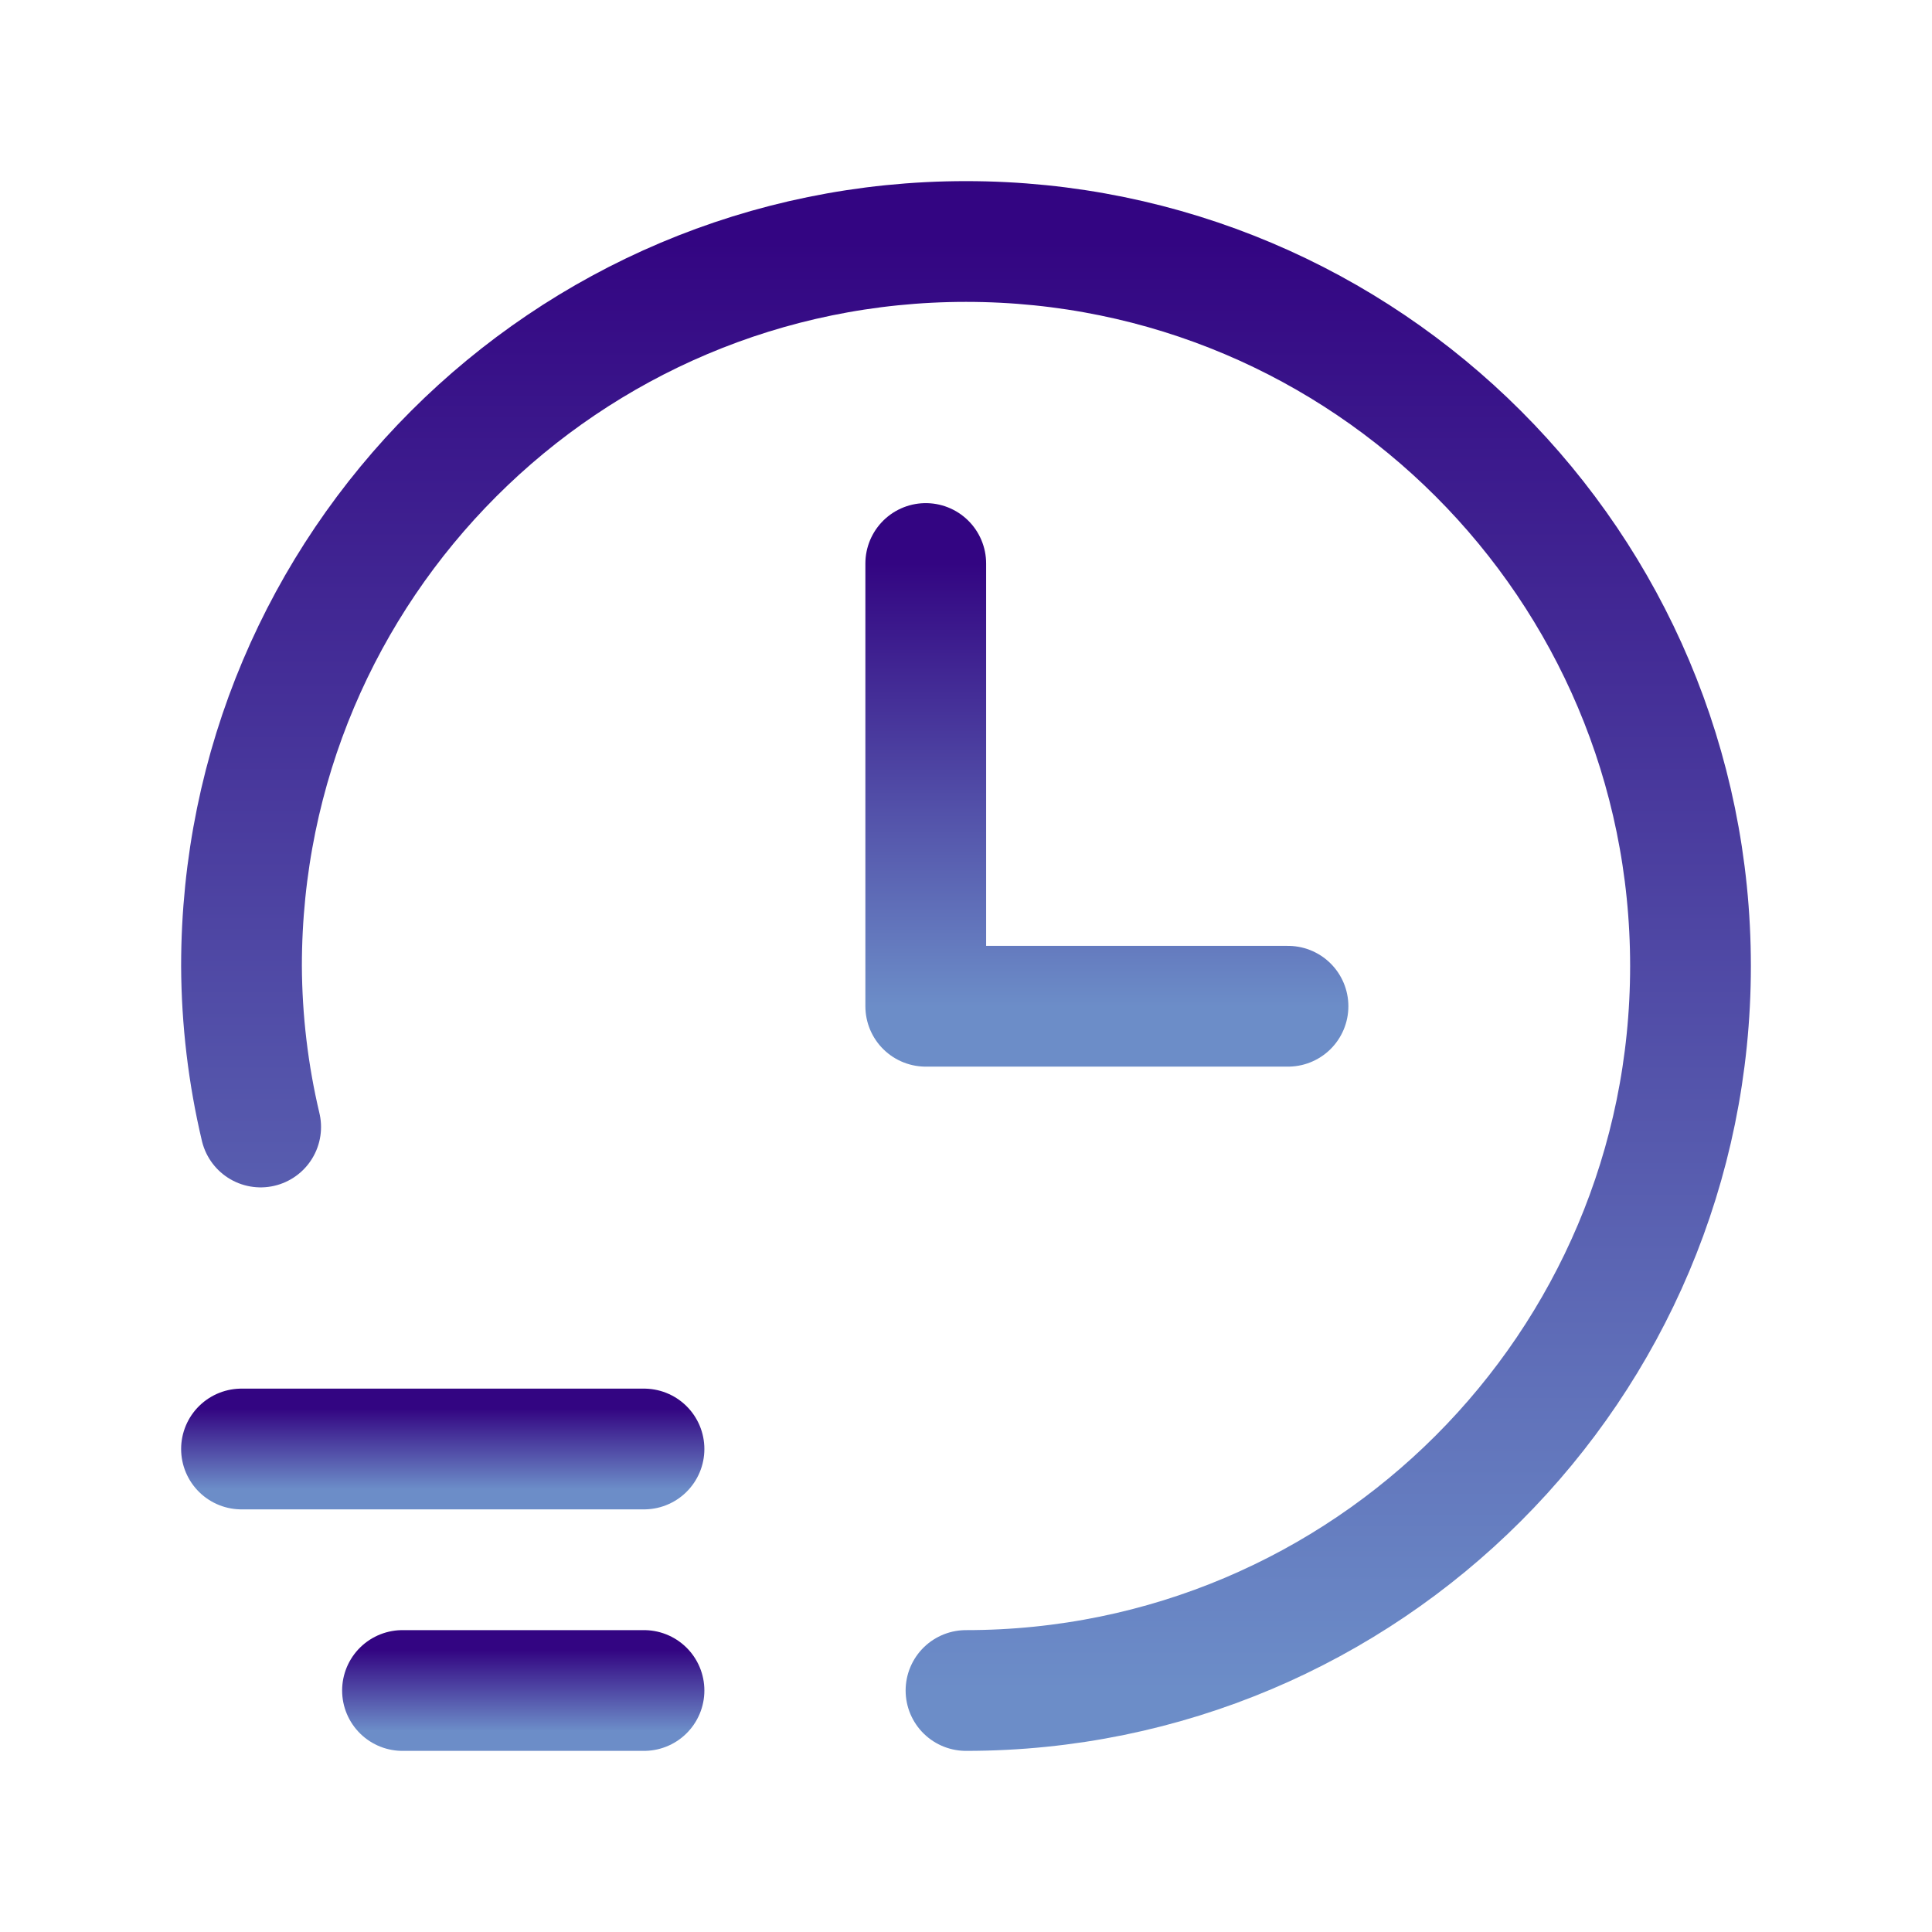 <?xml version="1.0" encoding="UTF-8"?> <svg xmlns="http://www.w3.org/2000/svg" width="24" height="24" viewBox="0 0 24 24" fill="none"><path d="M3 18H8" stroke="url(#paint0_linear_112_926)" stroke-width="1.5" stroke-linecap="round" stroke-linejoin="round"></path><path d="M8 21H5" stroke="url(#paint1_linear_112_926)" stroke-width="1.5" stroke-linecap="round" stroke-linejoin="round"></path><path d="M12 21C16.971 21 21 16.971 21 12C21 7.029 16.971 3 12 3C7.029 3 3 7.029 3 12C3.003 12.674 3.083 13.345 3.238 14" stroke="url(#paint2_linear_112_926)" stroke-width="1.5" stroke-linecap="round" stroke-linejoin="round"></path><path d="M16 12.5H11.5V7" stroke="url(#paint3_linear_112_926)" stroke-width="1.5" stroke-linecap="round" stroke-linejoin="round"></path><defs><linearGradient id="paint0_linear_112_926" x1="5.5" y1="17.5" x2="5.5" y2="18.5" gradientUnits="userSpaceOnUse"><stop stop-color="#330582"></stop><stop offset="1" stop-color="#6C8DC8"></stop></linearGradient><linearGradient id="paint1_linear_112_926" x1="6.5" y1="20.5" x2="6.5" y2="21.5" gradientUnits="userSpaceOnUse"><stop stop-color="#330582"></stop><stop offset="1" stop-color="#6C8DC8"></stop></linearGradient><linearGradient id="paint2_linear_112_926" x1="12" y1="3" x2="12" y2="21" gradientUnits="userSpaceOnUse"><stop stop-color="#330582"></stop><stop offset="1" stop-color="#6C8DC8"></stop></linearGradient><linearGradient id="paint3_linear_112_926" x1="13.75" y1="7" x2="13.75" y2="12.5" gradientUnits="userSpaceOnUse"><stop stop-color="#330582"></stop><stop offset="1" stop-color="#6C8DC8"></stop></linearGradient></defs></svg> 